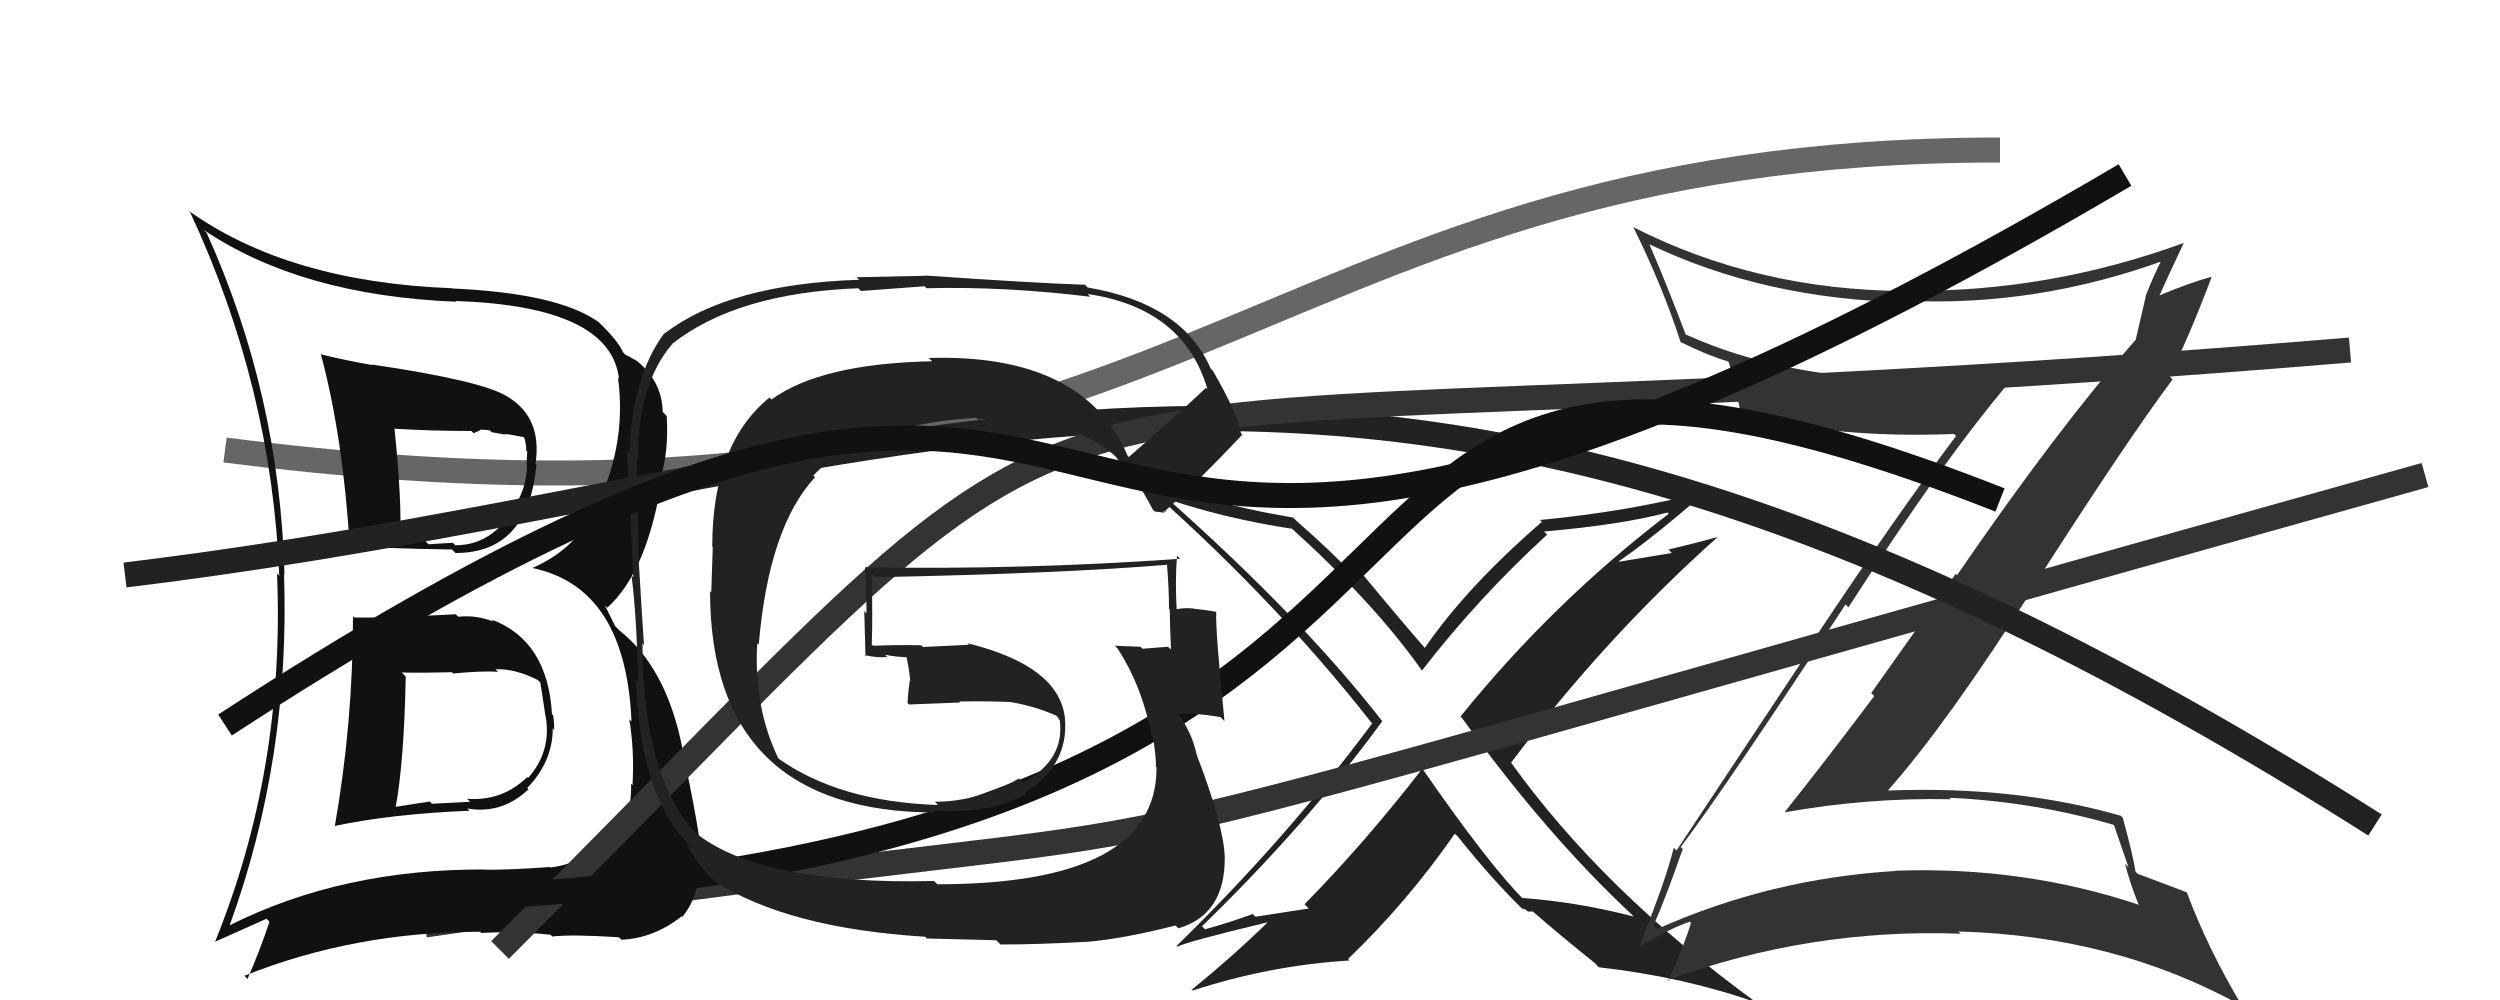 <svg xmlns="http://www.w3.org/2000/svg" width="100" height="40" viewBox="0,0,100,40"><path d="M9 18 C48 23,49 6,80 6" stroke="#666" fill="none"/><path fill="#222" d="M65.29 36.60L65.20 36.51L65.35 36.66Q63.05 36.07 60.88 35.92L60.93 35.97L61.02 36.06Q59.57 34.61 56.91 30.77L56.91 30.77L56.89 30.75Q54.58 33.73 52.18 36.17L52.35 36.34L50.22 36.67L50.11 36.56Q49.19 36.90 48.20 37.17L48.17 37.14L48.08 37.05Q52.29 32.96 55.29 28.85L55.23 28.79L55.30 28.86Q52.07 24.71 46.67 19.92L46.56 19.81L46.72 19.97Q48.96 20.73 51.67 21.15L51.49 20.97L51.56 21.04Q54.96 24.10 56.86 26.80L56.96 26.89L56.88 26.82Q59.14 23.90 61.88 21.39L61.88 21.38L61.76 21.26Q64.87 20.99 66.70 20.50L66.65 20.45L66.75 20.55Q62.11 24.09 58.42 28.66L58.36 28.60L58.48 28.72Q61.84 33.38 65.30 36.61ZM68.13 19.72L68.12 19.71L68.10 19.69Q65.14 20.46 61.60 20.80L61.73 20.93L61.67 20.88Q58.69 23.45 56.98 25.93L57.00 25.94L57.16 26.11Q56.11 24.91 54.47 22.93L54.57 23.02L54.41 23.05L54.35 22.99Q54.19 22.95 54.07 22.95L54.10 22.97L54.01 22.88Q53.44 22.23 51.80 20.78L51.74 20.72L51.71 20.70Q48.06 20.09 45.20 18.87L45.22 18.89L45.34 19.00Q50.83 23.77 54.86 28.91L54.73 28.78L54.89 28.93Q51.48 33.53 47.07 37.83L47.09 37.85L47.11 37.87Q47.29 37.71 50.79 36.87L50.85 36.93L50.76 36.84Q49.32 38.25 47.68 39.58L47.53 39.44L47.71 39.62Q50.82 38.61 53.98 38.42L54.06 38.50L53.92 38.36Q56.29 36.09 58.19 33.35L58.30 33.45L58.31 33.46Q59.72 35.22 60.94 36.40L60.98 36.43L60.89 36.34Q61.02 36.36 61.09 36.44L61.12 36.46L61.31 36.46L61.29 36.44Q62.46 37.46 63.79 38.52L63.96 38.70L63.95 38.69Q67.39 39.08 70.28 40.11L70.27 40.09L70.36 40.18Q64.11 35.64 60.41 30.46L60.47 30.52L60.45 30.50Q64.16 25.54 68.73 21.46L68.70 21.43L68.74 21.47Q67.73 21.75 66.74 21.98L66.87 22.12L64.75 22.47L64.74 22.46Q65.99 21.61 68.16 19.74Z"/><path d="M17 37 C58 31,29 38,97 19" stroke="#333" fill="none"/><path fill="#111" d="M14.14 24.67L14.07 24.59L14.12 24.65Q14.12 28.91 13.39 33.06L13.35 33.01L13.38 33.04Q15.70 32.55 18.79 32.43L18.74 32.39L18.69 32.34Q20.08 32.58 21.14 31.57L21.09 31.52L21.09 31.52Q22.11 30.46 22.11 29.13L22.10 29.12L22.17 29.20Q22.17 28.89 22.13 28.62L22.12 28.61L22.08 28.57Q21.91 25.62 19.66 24.78L19.76 24.88L19.74 24.86Q19.02 24.59 18.33 24.67L18.27 24.61L18.23 24.57Q17.29 24.62 16.27 24.66L16.23 24.62L16.30 24.70Q15.20 24.70 14.17 24.70ZM12.82 14.14L12.81 14.13L12.83 14.15Q13.72 17.47 13.99 21.85L14.02 21.88L13.97 21.83Q15.41 21.94 18.08 21.98L18.08 21.98L18.22 22.12Q21.12 22.13 21.46 18.59L21.40 18.52L21.42 18.55Q21.70 16.70 20.29 15.86L20.18 15.74L20.29 15.86Q19.29 15.23 14.87 14.58L14.94 14.65L14.88 14.60Q13.78 14.41 12.87 14.18ZM9.23 37.08L9.28 37.13L9.18 37.03Q11.62 30.33 11.36 22.95L11.39 22.98L11.38 22.98Q11.19 15.78 8.26 9.30L8.31 9.36L8.14 9.19Q12.03 11.82 18.25 12.07L18.20 12.02L18.23 12.04Q24.42 12.25 24.76 15.15L24.84 15.23L24.72 15.11Q25.10 17.93 23.69 20.59L23.70 20.59L23.69 20.59Q22.89 22.03 21.29 22.72L21.44 22.87L21.29 22.72Q25.03 23.49 25.26 28.86L25.18 28.78L25.17 28.77Q25.38 30.00 25.30 31.41L25.21 31.32L25.24 31.35Q25.30 32.78 24.37 33.71L24.23 33.57L24.21 33.56Q23.33 34.55 22.00 34.70L22.08 34.78L21.99 34.68Q20.53 34.79 19.47 34.79L19.48 34.81L19.46 34.78Q13.70 34.74 9.17 37.02ZM22.02 37.38L21.95 37.31L22.09 37.46Q22.89 37.37 24.75 37.49L24.85 37.58L24.86 37.59Q26.16 37.53 27.27 36.65L27.39 36.77L27.29 36.68Q28.07 35.74 27.96 34.18L27.98 34.21L28.06 34.29Q28.01 33.36 27.28 29.89L27.23 29.83L27.29 29.90Q26.65 26.70 24.78 25.22L24.61 25.05L24.20 24.22L24.29 24.31Q25.91 22.85 26.49 19.08L26.53 19.12L26.44 19.04Q26.75 18.05 26.67 16.64L26.67 16.64L26.51 16.48Q26.48 15.20 25.38 14.36L25.48 14.46L25.45 14.43Q25.14 14.23 25.03 14.20L24.99 14.16L24.92 14.09Q24.73 13.63 23.89 12.83L23.96 12.90L23.94 12.88Q22.33 11.73 18.11 11.54L18.09 11.53L18.09 11.53Q11.49 11.28 7.49 8.39L7.54 8.43L7.61 8.50Q10.87 15.50 11.17 23.03L11.12 22.98L11.08 22.94Q11.41 30.77 8.59 37.70L8.58 37.68L10.66 36.75L10.78 36.87Q10.40 38.01 9.90 39.16L9.79 39.04L9.78 39.03Q14.18 37.27 19.21 37.27L19.14 37.20L19.25 37.32Q20.58 37.24 22.03 37.39ZM19.83 26.78L19.92 26.87L19.82 26.77Q20.60 26.74 21.51 27.20L21.47 27.16L21.61 27.30Q21.66 27.58 21.82 28.65L21.82 28.65L21.83 28.67Q22.06 30.07 21.12 31.12L21.02 31.02L21.09 31.08Q20.09 32.06 18.68 31.95L18.81 32.07L17.28 32.15L17.19 32.06Q16.50 32.17 15.78 32.28L15.79 32.29L15.82 32.32Q16.16 30.53 16.23 27.06L16.11 26.94L16.07 26.90Q16.82 26.92 18.07 26.89L18.14 26.95L18.12 26.94Q19.31 26.83 19.92 26.87ZM18.86 17.24L18.94 17.33L19.21 17.21L19.19 17.19Q19.41 17.18 19.60 17.22L19.67 17.29L20.13 17.37L20.32 17.37L20.98 17.49L20.96 17.48Q21.05 17.72 21.05 18.03L21.09 18.06L21.06 18.57L21.08 18.59Q21.06 19.83 20.19 20.76L20.29 20.86L20.23 20.80Q19.43 21.81 18.21 21.81L18.14 21.74L18.11 21.71Q17.14 21.77 17.14 21.77L17.08 21.71L17.00 21.62Q15.76 21.68 16.10 21.68L16.19 21.76L16.00 21.58Q16.09 20.18 15.78 17.14L15.75 17.10L15.80 17.15Q17.34 17.24 18.86 17.24Z"/><path fill="#333" d="M67.35 34.00L67.34 33.99L67.23 33.88Q69.06 31.45 73.82 24.18L73.97 24.32L73.94 24.29Q77.94 18.06 80.80 14.79L80.93 14.92L80.79 14.77Q78.69 15.07 76.59 15.07L76.62 15.10L76.70 15.18Q71.44 15.18 67.45 13.39L67.35 13.29L67.42 13.36Q66.66 11.35 65.98 9.78L66.02 9.82L65.95 9.76Q70.56 11.97 76.24 12.09L76.27 12.12L76.18 12.03Q81.50 12.28 86.67 10.38L86.66 10.36L86.54 10.24Q86.13 11.05 85.82 11.85L85.83 11.86L85.42 13.62L85.41 13.61Q82.28 17.18 78.28 23.01L78.23 22.95L74.85 27.72L74.97 27.84Q73.21 30.19 71.39 32.48L71.37 32.46L71.40 32.49Q74.73 31.90 78.04 31.97L78.00 31.94L77.98 31.91Q81.37 32.07 84.53 32.99L84.56 33.01L85.14 34.69L85.00 34.55Q85.20 35.33 85.54 36.17L85.57 36.20L85.58 36.20Q80.94 34.64 75.80 34.83L75.81 34.85L75.80 34.84Q70.78 35.15 66.29 37.16L66.23 37.11L66.14 37.02Q66.59 36.02 67.31 33.96ZM65.69 37.86L65.56 37.73L65.65 37.82Q66.79 37.14 67.59 36.87L67.57 36.85L67.64 36.91Q67.41 37.71 66.73 39.24L66.75 39.26L66.69 39.20Q72.45 37.12 78.43 37.35L78.37 37.29L78.34 37.26Q84.60 37.43 89.63 40.21L89.63 40.21L89.71 40.29Q88.28 37.88 87.48 35.71L87.59 35.81L87.46 35.69Q87.03 35.52 85.50 34.95L85.52 34.97L85.42 34.86Q85.32 34.20 84.91 32.71L84.93 32.73L84.83 32.63Q80.66 31.43 75.56 31.62L75.67 31.73L75.53 31.60Q77.83 29.02 81.37 23.47L81.22 23.31L81.35 23.44Q85.00 17.73 86.90 15.18L86.83 15.10L86.76 15.03Q87.43 13.81 88.46 11.10L88.32 10.97L88.44 11.08Q87.62 11.29 86.17 11.90L86.28 12.01L86.29 12.02Q86.64 11.22 87.36 9.70L87.34 9.68L87.37 9.71Q81.91 11.71 76.20 11.63L76.30 11.73L76.21 11.64Q70.31 11.61 65.36 9.10L65.38 9.11L65.32 9.06Q66.51 11.46 67.23 13.70L67.23 13.70L67.20 13.67Q68.33 14.23 69.13 14.46L69.02 14.35L69.15 14.49Q69.36 15.11 69.63 16.55L69.56 16.49L69.61 16.54Q73.28 17.55 78.16 17.36L78.28 17.48L78.24 17.44Q75.84 20.64 72.53 25.62L72.59 25.68L67.06 34.02L66.95 33.91Q66.63 35.22 65.60 37.77Z"/><path d="M5 23 C38 19,54 7,95 33" stroke="#222" fill="none"/><path d="M20 38 C48 10,34 19,94 14" stroke="#333" fill="none"/><path d="M17 36 C66 34,47 7,80 20" stroke="#111" fill="none"/><path fill="#222" d="M45.07 18.20L45.11 18.24L45.11 18.24Q43.36 14.13 37.15 14.32L37.17 14.34L37.29 14.45Q32.84 14.54 30.86 15.98L30.92 16.04L30.78 15.90Q28.49 17.76 28.49 21.87L28.51 21.89L28.45 23.70L28.40 23.65Q28.42 32.50 37.45 32.50L37.55 32.60L37.37 32.43Q39.57 32.57 41.05 31.77L41.00 31.72L40.99 31.71Q42.75 30.61 42.60 28.75L42.60 28.75L42.60 28.75Q42.39 26.64 38.70 25.73L38.76 25.79L36.92 25.88L36.85 25.81Q35.87 25.79 34.92 25.83L34.86 25.77L34.87 25.78Q34.91 24.86 34.87 22.96L35.01 23.10L35.00 23.09Q42.50 22.94 46.69 22.59L46.79 22.70L46.68 22.59Q46.76 23.55 46.76 24.35L46.75 24.34L46.79 24.38Q46.80 25.18 46.84 25.98L46.73 25.88L46.72 25.87Q45.70 25.95 45.70 25.95L45.56 25.81L45.62 25.87Q44.21 25.82 44.59 25.82L44.59 25.82L44.71 25.95Q45.69 27.46 46.07 29.44L46.03 29.40L46.12 29.49Q46.24 30.22 46.24 30.68L46.16 30.60L46.26 30.69Q46.29 35.37 37.50 35.37L37.51 35.38L37.36 35.24Q30.41 35.40 27.82 33.31L27.81 33.29L27.68 33.17Q25.70 30.81 25.70 25.74L25.78 25.83L25.76 25.80Q25.68 24.66 25.52 21.95L25.60 22.03L25.55 21.97Q25.45 19.67 25.49 18.30L25.45 18.26L25.52 18.33Q25.52 15.36 26.89 13.76L26.99 13.86L26.88 13.76Q29.46 11.72 34.33 11.53L34.44 11.64L36.99 11.45L37.06 11.53Q40.18 11.45 43.61 11.87L43.57 11.83L43.51 11.76Q47.35 12.33 48.30 15.57L48.37 15.64L48.24 15.51Q47.25 16.46 45.15 18.28ZM46.51 20.44L46.66 20.48L46.61 20.43Q47.83 19.36 49.70 17.38L49.78 17.47L49.64 17.33Q49.51 16.55 48.52 14.84L48.37 14.68L48.43 14.75Q47.32 12.15 43.51 11.50L43.49 11.48L43.40 11.39Q41.31 11.32 37.01 11.02L37.03 11.03L34.26 11.09L34.37 11.19Q29.17 11.36 26.58 13.34L26.63 13.39L26.57 13.33Q25.29 15.05 25.17 18.14L25.14 18.10L25.03 17.99Q25.10 17.61 25.33 23.09L25.34 23.10L25.26 23.02Q25.46 24.55 25.53 27.29L25.45 27.21L25.43 27.19Q25.60 31.62 27.35 33.56L27.32 33.53L27.45 33.66Q27.70 34.37 28.58 35.25L28.54 35.21L28.57 35.24Q31.49 37.13 37.01 37.47L37.07 37.54L39.85 37.61L40.02 37.78Q41.51 37.78 43.52 37.67L43.58 37.73L43.52 37.67Q44.93 37.55 47.02 37.02L47.19 37.18L47.14 37.13Q49.02 36.58 48.99 34.26L49.07 34.34L48.99 34.26Q48.93 32.95 47.86 30.17L48.04 30.34L47.86 30.16Q47.70 29.39 47.17 28.59L47.09 28.52L47.14 28.56Q47.63 28.49 48.81 28.68L48.89 28.75L48.98 28.85Q48.61 25.16 48.65 24.48L48.55 24.38L48.64 24.47Q48.18 24.39 47.76 24.35L47.88 24.47L47.75 24.34Q47.37 24.30 46.99 24.38L47.02 24.41L47.07 24.46Q47.00 23.29 47.08 22.22L47.10 22.25L47.21 22.35Q40.88 22.80 34.60 22.69L34.50 22.59L34.60 22.69Q34.66 23.63 34.66 24.54L34.57 24.44L34.62 26.25L34.57 26.20Q35.07 26.32 35.49 26.28L35.41 26.20L35.40 26.19Q35.91 26.29 36.37 26.29L36.35 26.27L36.23 26.15Q36.37 26.75 36.41 27.24L36.38 27.21L36.39 27.22Q36.33 27.62 36.30 28.12L36.27 28.09L36.36 28.18Q37.39 28.14 38.41 28.10L38.41 28.10L38.37 28.06Q39.38 28.04 40.41 28.08L40.36 28.03L40.41 28.08Q41.37 28.24 42.24 28.62L42.38 28.76L42.29 28.71L42.39 28.81Q42.60 30.39 40.93 31.30L40.87 31.24L40.76 31.14Q39.11 32.07 37.39 32.07L37.48 32.15L37.52 32.20Q33.55 32.07 31.11 30.32L31.10 30.31L31.14 30.35Q30.14 28.28 30.29 25.73L30.37 25.81L30.35 25.78Q30.75 21.09 32.60 19.09L32.55 19.04L32.53 19.03Q34.37 17.02 39.05 16.71L39.04 16.70L39.12 16.78Q42.79 16.56 44.73 18.35L44.62 18.24L44.60 18.23Q44.74 18.41 44.86 18.60L44.79 18.52L44.94 18.56L44.94 18.57Q45.54 19.28 46.11 20.38L46.19 20.46L46.59 20.51Z"/><path d="M9 29 C52 1,34 37,85 7" stroke="#111" fill="none"/></svg>